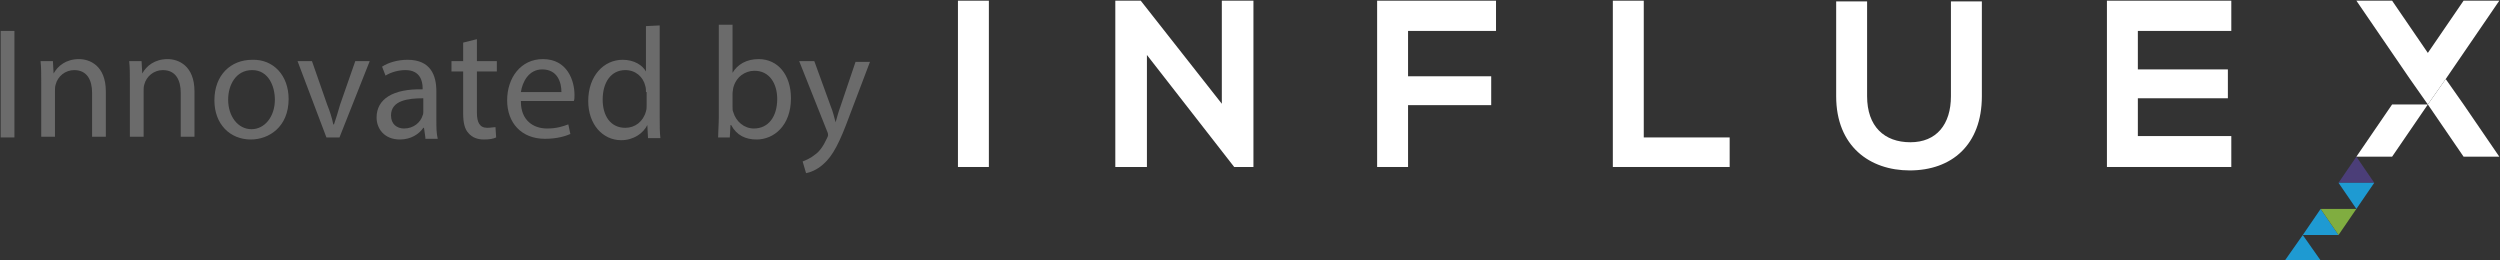 <?xml version="1.0" encoding="utf-8"?>
<!-- Generator: Adobe Illustrator 22.0.0, SVG Export Plug-In . SVG Version: 6.00 Build 0)  -->
<svg version="1.1" id="Layer_1" xmlns="http://www.w3.org/2000/svg" xmlns:xlink="http://www.w3.org/1999/xlink" x="0px" y="0px"
	 viewBox="0 0 363.8 37.9" style="enable-background:new 0 0 363.8 37.9;" xml:space="preserve">
<rect x="0" y="0" width="363.8" height="37.9" fill="#333333" stroke="none"/>
<style type="text/css">
	.st0{fill:#1E9AD2;}
	.st1{fill:#80AD40;}
	.st2{fill:#4B3E78;}
	.st3{fill:#FFFFFF;}
	.st4{enable-background:new    ;}
	.st5{fill:#6B6B6B;}
</style>
<g>
	<g>
		<polygon class="st0" points="335.1,34.2 340.3,34.2 337.7,30.4 		"/>
		<polygon class="st0" points="332.5,37.9 337.7,37.9 335.1,34.2 		"/>
		<polygon class="st1" points="342.9,30.4 337.7,30.4 340.3,34.2 		"/>
		<polygon class="st2" points="340.3,26.6 345.5,26.6 342.9,22.8 		"/>
		<polygon class="st0" points="345.5,26.6 340.3,26.6 342.9,30.4 		"/>
		<rect x="139.4" y="0.1" class="st3" width="4.5" height="24.2"/>
		<polygon class="st3" points="177.8,15.1 166,0.1 162.3,0.1 162.3,24.3 166.9,24.3 166.9,8 179.6,24.3 179.6,24.3 182.4,24.3 
			182.4,0.1 177.8,0.1 		"/>
		<polygon class="st3" points="200.4,24.3 204.9,24.3 204.9,15.3 217,15.3 217,11.1 204.9,11.1 204.9,4.5 217.7,4.5 217.7,0.1 
			200.4,0.1 		"/>
		<polygon class="st3" points="239.2,0.1 234.7,0.1 234.7,24.3 251.7,24.3 251.7,20 239.2,20 		"/>
		<path class="st3" d="M283.9,14c0,4.1-2.1,6.7-5.9,6.7s-6.3-2.3-6.3-6.7V0.2h-4.5V14c0,7.3,4.9,10.8,10.7,10.8
			c6.1,0,10.5-3.7,10.5-10.8V0.2h-4.5V14z"/>
		<path class="st3" d="M306.6,24.3h18.1v-4.5h-13.6v-5.5h13.1v-4.2h-13.1V4.5h13.6V0.1h-18.1V24.3z"/>
		<polygon class="st3" points="345.5,19 342.9,22.8 348.1,22.8 350.7,19 353.3,15.2 348.1,15.2 		"/>
		<polygon class="st3" points="358.5,15.2 355.9,11.5 353.3,15.2 355.9,19 358.5,22.8 363.7,22.8 361.1,19 		"/>
		<polygon class="st3" points="361.1,3.9 363.7,0.1 358.5,0.1 355.9,3.9 353.3,7.7 350.7,3.9 348.1,0.1 342.9,0.1 345.5,3.9 
			348.1,7.7 350.7,11.5 350.7,11.5 353.3,15.2 355.9,11.5 355.9,11.5 358.5,7.7 		"/>
	</g>
	<g class="st4">
		<path class="st5" d="M2.1,4.5V20h-2V4.5H2.1z"/>
		<path class="st5" d="M6,11.9c0-1.1,0-2.1-0.1-3h1.8l0.1,1.8l0,0c0.6-1.1,1.8-2.1,3.7-2.1c1.5,0,3.9,0.9,3.9,4.7v6.6h-2v-6.4
			c0-1.8-0.7-3.3-2.6-3.3c-1.3,0-2.4,0.9-2.7,2.1C8,12.6,8,12.9,8,13.2v6.7H6C6,19.9,6,11.9,6,11.9z"/>
		<path class="st5" d="M18.9,11.9c0-1.1,0-2.1-0.1-3h1.8l0.1,1.8l0,0c0.6-1.1,1.8-2.1,3.7-2.1c1.5,0,3.9,0.9,3.9,4.7v6.6h-2v-6.4
			c0-1.8-0.7-3.3-2.6-3.3c-1.3,0-2.4,0.9-2.7,2.1c-0.1,0.3-0.1,0.6-0.1,0.9v6.7h-2C18.9,19.9,18.9,11.9,18.9,11.9z"/>
		<path class="st5" d="M42,14.4c0,4.1-2.9,5.9-5.5,5.9c-3,0-5.3-2.2-5.3-5.7c0-3.7,2.4-5.9,5.5-5.9C39.8,8.6,42,11,42,14.4z
			 M33.2,14.5c0,2.4,1.4,4.3,3.4,4.3c1.9,0,3.4-1.8,3.4-4.3c0-1.9-0.9-4.3-3.3-4.3S33.2,12.4,33.2,14.5z"/>
		<path class="st5" d="M45.4,8.9l2.2,6.3c0.4,1,0.7,1.9,0.9,2.9h0.1c0.3-0.9,0.6-1.8,0.9-2.9l2.2-6.3h2.1L49.4,20h-1.9L43.3,8.9
			H45.4z"/>
		<path class="st5" d="M61.9,20l-0.2-1.4h-0.1c-0.6,0.9-1.8,1.7-3.4,1.7c-2.3,0-3.4-1.6-3.4-3.2c0-2.7,2.4-4.2,6.7-4.1v-0.2
			c0-0.9-0.3-2.6-2.5-2.6c-1,0-2.1,0.3-2.9,0.8l-0.5-1.3c0.9-0.6,2.3-1,3.7-1c3.4,0,4.2,2.3,4.2,4.6v4.2c0,1,0,1.9,0.2,2.7h-1.8V20z
			 M61.6,14.3c-2.2,0-4.7,0.3-4.7,2.5c0,1.3,0.9,1.9,1.9,1.9c1.4,0,2.4-0.9,2.7-1.9c0.1-0.2,0.1-0.4,0.1-0.6L61.6,14.3L61.6,14.3z"
			/>
		<path class="st5" d="M69.4,5.7v3.2h2.9v1.5h-2.9v6c0,1.4,0.4,2.2,1.5,2.2c0.5,0,0.9-0.1,1.2-0.1l0.1,1.5c-0.4,0.2-1,0.3-1.8,0.3
			c-0.9,0-1.7-0.3-2.2-0.9c-0.6-0.6-0.8-1.6-0.8-2.9v-6.1h-1.7V8.9h1.7V6.2L69.4,5.7z"/>
		<path class="st5" d="M75.8,14.8c0,2.7,1.8,3.9,3.8,3.9c1.4,0,2.3-0.3,3.1-0.6l0.3,1.4c-0.7,0.3-1.9,0.7-3.7,0.7
			c-3.4,0-5.5-2.3-5.5-5.6s2-6,5.2-6c3.6,0,4.6,3.2,4.6,5.2c0,0.4,0,0.7-0.1,0.9h-7.7V14.8z M81.7,13.4c0-1.3-0.5-3.3-2.8-3.3
			c-2,0-2.9,1.9-3.1,3.3H81.7z"/>
		<path class="st5" d="M96,3.7v13.5c0,1,0,2.1,0.1,2.9h-1.8l-0.1-1.9l0,0c-0.6,1.2-2,2.2-3.8,2.2c-2.7,0-4.8-2.3-4.8-5.7
			c0-3.7,2.3-6,5-6c1.7,0,2.9,0.8,3.4,1.7l0,0V3.8L96,3.7L96,3.7z M94,13.4c0-0.3,0-0.6-0.1-0.9c-0.3-1.3-1.4-2.3-2.9-2.3
			c-2.1,0-3.3,1.8-3.3,4.3c0,2.3,1.1,4.1,3.3,4.1c1.4,0,2.6-0.9,3-2.4c0.1-0.3,0.1-0.6,0.1-0.9v-1.9H94z"/>
		<path class="st5" d="M104.5,20c0-0.8,0.1-1.9,0.1-2.9V3.6h2v7l0,0c0.7-1.2,2-2,3.8-2c2.8,0,4.7,2.3,4.7,5.7c0,4-2.5,6-5,6
			c-1.6,0-2.9-0.6-3.7-2.1h-0.1l-0.1,1.8H104.5z M106.6,15.6c0,0.3,0,0.5,0.1,0.7c0.4,1.4,1.6,2.4,3,2.4c2.1,0,3.4-1.7,3.4-4.3
			c0-2.2-1.1-4.1-3.3-4.1c-1.4,0-2.7,0.9-3.1,2.5c0,0.2-0.1,0.5-0.1,0.8L106.6,15.6L106.6,15.6z"/>
		<path class="st5" d="M118.5,8.9l2.4,6.6c0.3,0.7,0.5,1.6,0.7,2.3l0,0c0.2-0.7,0.4-1.5,0.7-2.3l2.2-6.5h2.1l-3,7.9
			c-1.4,3.8-2.4,5.8-3.8,7c-1,0.9-2,1.2-2.5,1.3l-0.5-1.7c0.5-0.2,1.2-0.5,1.8-1c0.6-0.4,1.2-1.2,1.7-2.3c0.1-0.2,0.2-0.4,0.2-0.5
			s0-0.3-0.1-0.5l-4.1-10.3L118.5,8.9L118.5,8.9z"/>
	</g>
</g>
</svg>
